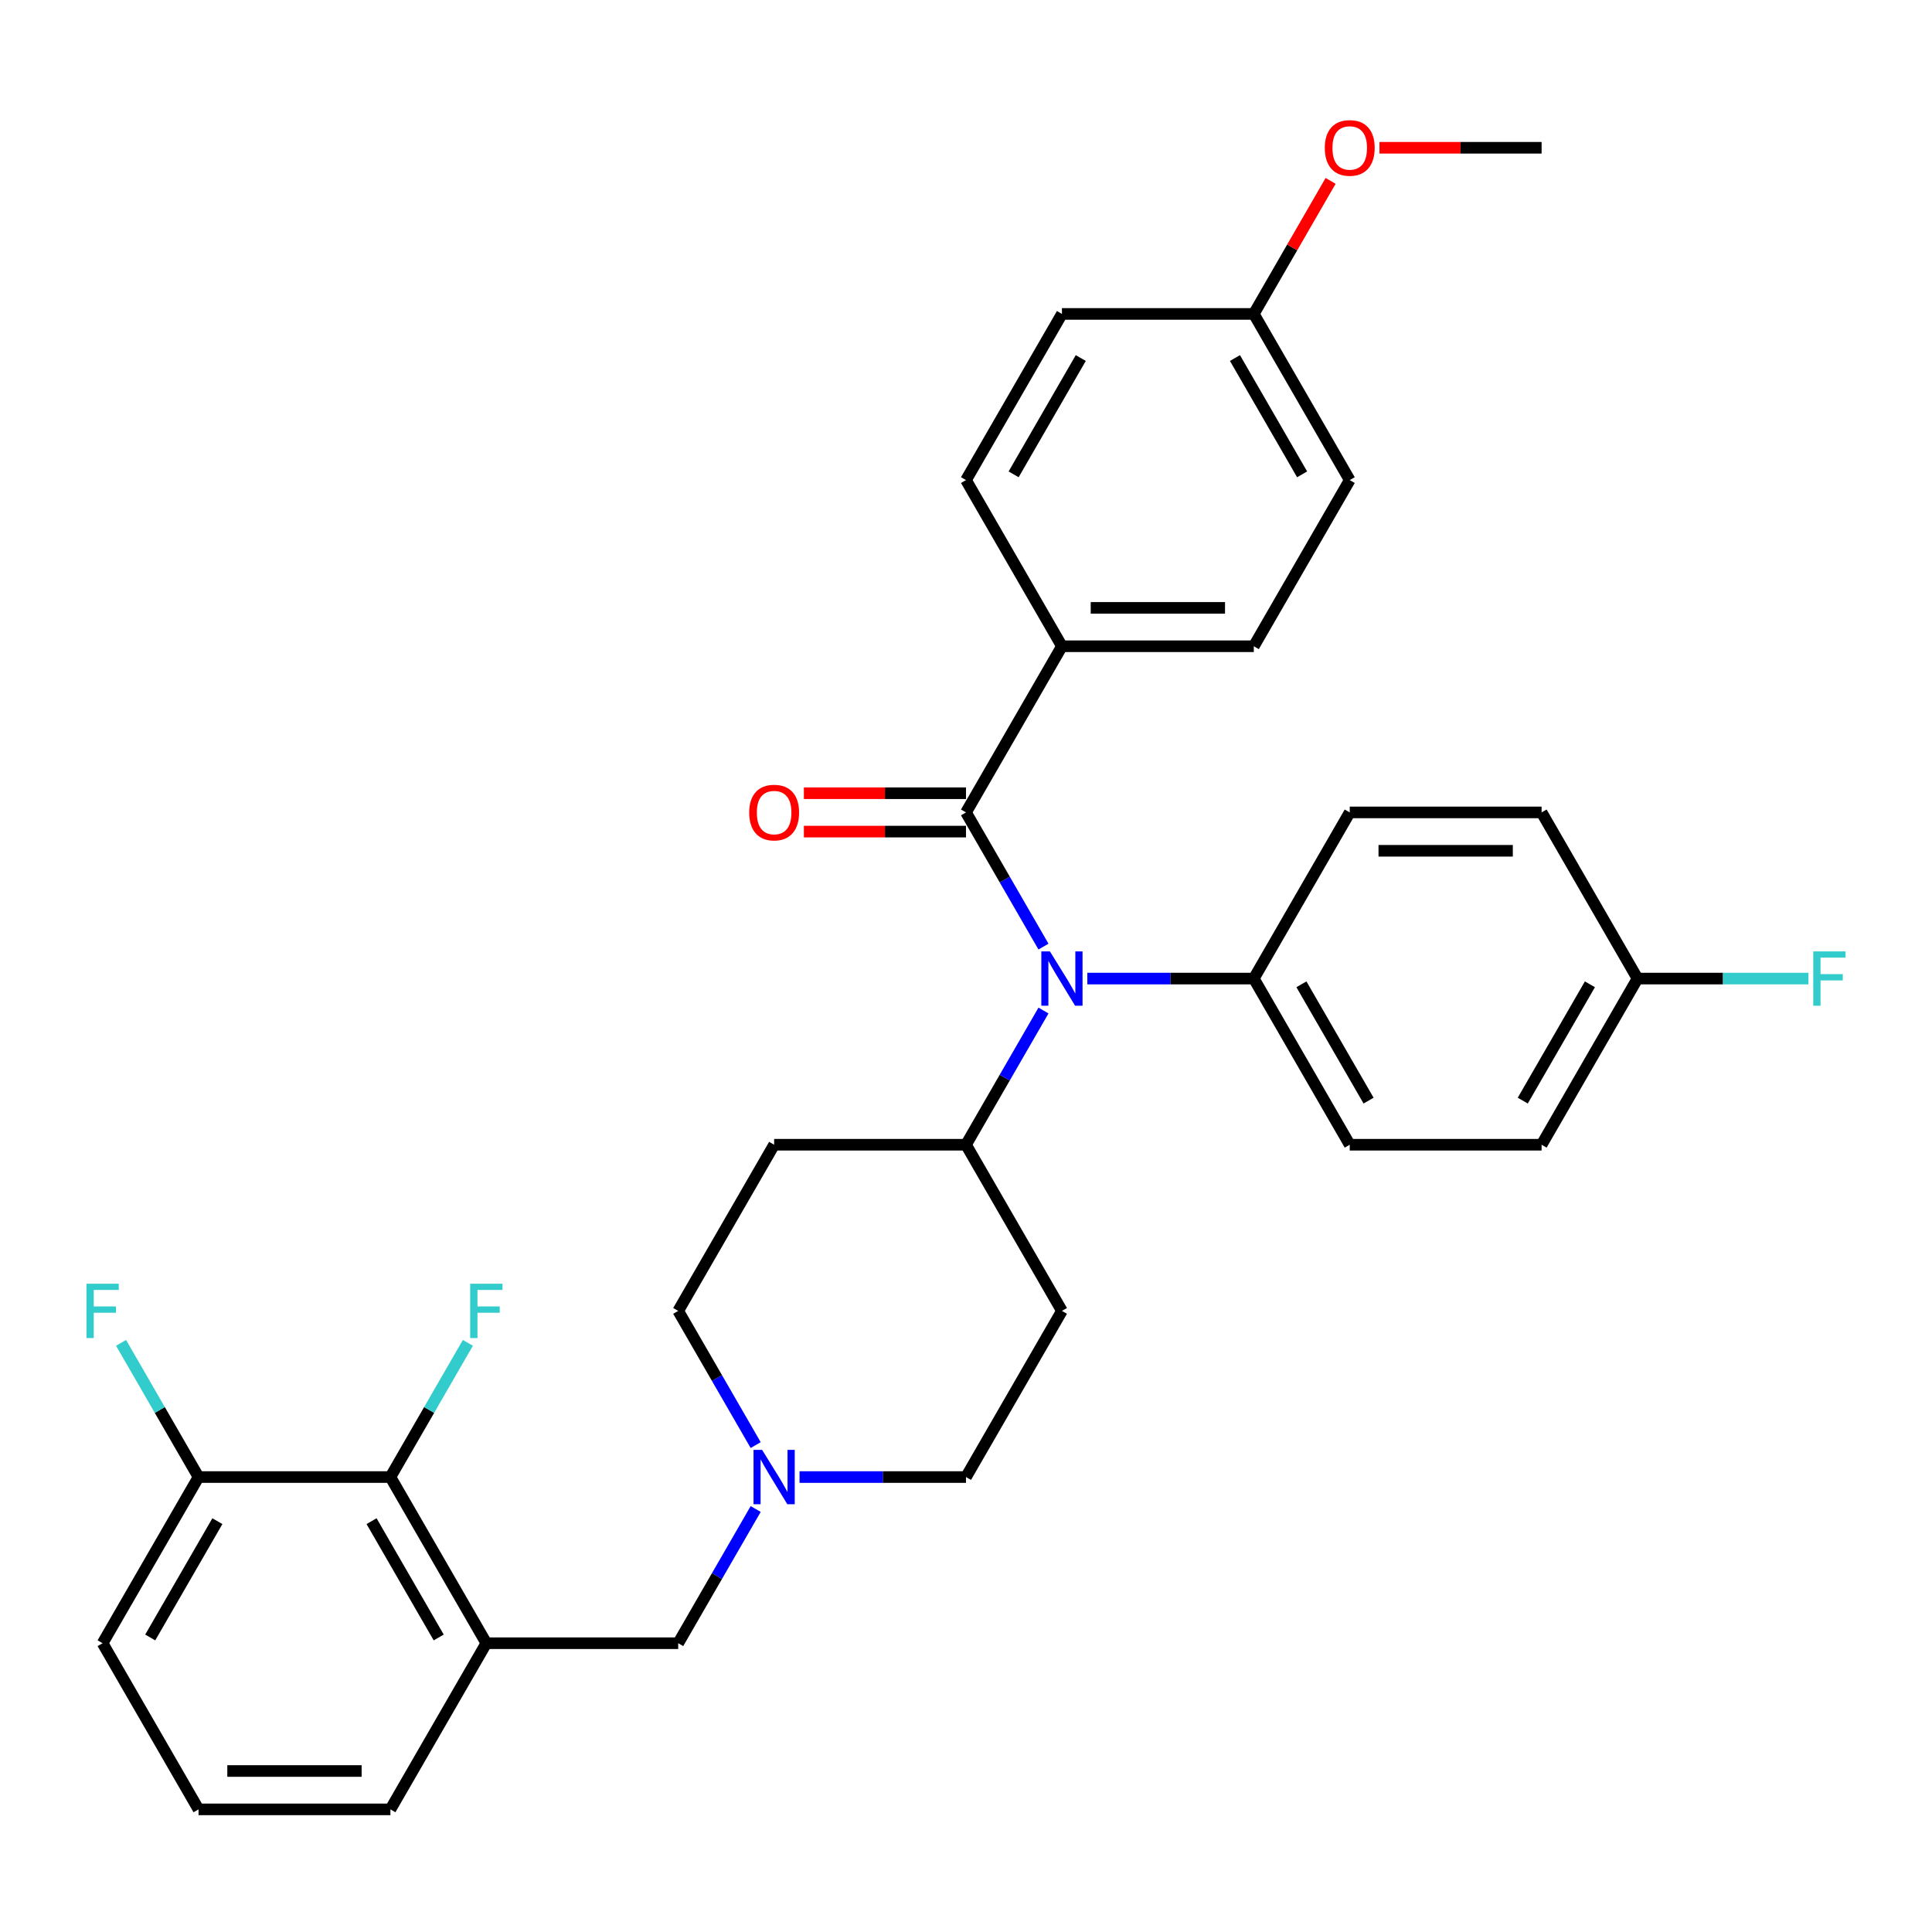 <?xml version='1.0' encoding='iso-8859-1'?>
<svg version='1.1' baseProfile='full'
              xmlns='http://www.w3.org/2000/svg'
                      xmlns:rdkit='http://www.rdkit.org/xml'
                      xmlns:xlink='http://www.w3.org/1999/xlink'
                  xml:space='preserve'
width='1000px' height='1000px' viewBox='0 0 1000 1000'>
<!-- END OF HEADER -->
<rect style='opacity:1.0;fill:#FFFFFF;stroke:none' width='1000' height='1000' x='0' y='0'> </rect>
<path class='bond-0' d='M 549.655,678.516 L 500,764.521' style='fill:none;fill-rule:evenodd;stroke:#000000;stroke-width:6px;stroke-linecap:butt;stroke-linejoin:miter;stroke-opacity:1' />
<path class='bond-1' d='M 549.655,678.516 L 500,592.512' style='fill:none;fill-rule:evenodd;stroke:#000000;stroke-width:6px;stroke-linecap:butt;stroke-linejoin:miter;stroke-opacity:1' />
<path class='bond-2' d='M 500,764.521 L 456.92,764.521' style='fill:none;fill-rule:evenodd;stroke:#000000;stroke-width:6px;stroke-linecap:butt;stroke-linejoin:miter;stroke-opacity:1' />
<path class='bond-2' d='M 456.92,764.521 L 413.839,764.521' style='fill:none;fill-rule:evenodd;stroke:#0000FF;stroke-width:6px;stroke-linecap:butt;stroke-linejoin:miter;stroke-opacity:1' />
<path class='bond-3' d='M 391.138,747.976 L 371.087,713.246' style='fill:none;fill-rule:evenodd;stroke:#0000FF;stroke-width:6px;stroke-linecap:butt;stroke-linejoin:miter;stroke-opacity:1' />
<path class='bond-3' d='M 371.087,713.246 L 351.036,678.516' style='fill:none;fill-rule:evenodd;stroke:#000000;stroke-width:6px;stroke-linecap:butt;stroke-linejoin:miter;stroke-opacity:1' />
<path class='bond-4' d='M 391.138,781.066 L 371.087,815.796' style='fill:none;fill-rule:evenodd;stroke:#0000FF;stroke-width:6px;stroke-linecap:butt;stroke-linejoin:miter;stroke-opacity:1' />
<path class='bond-4' d='M 371.087,815.796 L 351.036,850.526' style='fill:none;fill-rule:evenodd;stroke:#000000;stroke-width:6px;stroke-linecap:butt;stroke-linejoin:miter;stroke-opacity:1' />
<path class='bond-5' d='M 351.036,678.516 L 400.69,592.512' style='fill:none;fill-rule:evenodd;stroke:#000000;stroke-width:6px;stroke-linecap:butt;stroke-linejoin:miter;stroke-opacity:1' />
<path class='bond-6' d='M 400.69,592.512 L 500,592.512' style='fill:none;fill-rule:evenodd;stroke:#000000;stroke-width:6px;stroke-linecap:butt;stroke-linejoin:miter;stroke-opacity:1' />
<path class='bond-7' d='M 500,592.512 L 520.051,557.782' style='fill:none;fill-rule:evenodd;stroke:#000000;stroke-width:6px;stroke-linecap:butt;stroke-linejoin:miter;stroke-opacity:1' />
<path class='bond-7' d='M 520.051,557.782 L 540.103,523.052' style='fill:none;fill-rule:evenodd;stroke:#0000FF;stroke-width:6px;stroke-linecap:butt;stroke-linejoin:miter;stroke-opacity:1' />
<path class='bond-8' d='M 202.071,764.521 L 251.726,850.526' style='fill:none;fill-rule:evenodd;stroke:#000000;stroke-width:6px;stroke-linecap:butt;stroke-linejoin:miter;stroke-opacity:1' />
<path class='bond-8' d='M 192.319,787.353 L 227.077,847.556' style='fill:none;fill-rule:evenodd;stroke:#000000;stroke-width:6px;stroke-linecap:butt;stroke-linejoin:miter;stroke-opacity:1' />
<path class='bond-9' d='M 202.071,764.521 L 102.762,764.521' style='fill:none;fill-rule:evenodd;stroke:#000000;stroke-width:6px;stroke-linecap:butt;stroke-linejoin:miter;stroke-opacity:1' />
<path class='bond-10' d='M 202.071,764.521 L 222.123,729.791' style='fill:none;fill-rule:evenodd;stroke:#000000;stroke-width:6px;stroke-linecap:butt;stroke-linejoin:miter;stroke-opacity:1' />
<path class='bond-10' d='M 222.123,729.791 L 242.174,695.061' style='fill:none;fill-rule:evenodd;stroke:#33CCCC;stroke-width:6px;stroke-linecap:butt;stroke-linejoin:miter;stroke-opacity:1' />
<path class='bond-11' d='M 251.726,850.526 L 351.036,850.526' style='fill:none;fill-rule:evenodd;stroke:#000000;stroke-width:6px;stroke-linecap:butt;stroke-linejoin:miter;stroke-opacity:1' />
<path class='bond-12' d='M 251.726,850.526 L 202.071,936.53' style='fill:none;fill-rule:evenodd;stroke:#000000;stroke-width:6px;stroke-linecap:butt;stroke-linejoin:miter;stroke-opacity:1' />
<path class='bond-13' d='M 540.103,489.962 L 520.051,455.232' style='fill:none;fill-rule:evenodd;stroke:#0000FF;stroke-width:6px;stroke-linecap:butt;stroke-linejoin:miter;stroke-opacity:1' />
<path class='bond-13' d='M 520.051,455.232 L 500,420.503' style='fill:none;fill-rule:evenodd;stroke:#000000;stroke-width:6px;stroke-linecap:butt;stroke-linejoin:miter;stroke-opacity:1' />
<path class='bond-14' d='M 562.803,506.507 L 605.884,506.507' style='fill:none;fill-rule:evenodd;stroke:#0000FF;stroke-width:6px;stroke-linecap:butt;stroke-linejoin:miter;stroke-opacity:1' />
<path class='bond-14' d='M 605.884,506.507 L 648.964,506.507' style='fill:none;fill-rule:evenodd;stroke:#000000;stroke-width:6px;stroke-linecap:butt;stroke-linejoin:miter;stroke-opacity:1' />
<path class='bond-15' d='M 549.655,334.498 L 648.964,334.498' style='fill:none;fill-rule:evenodd;stroke:#000000;stroke-width:6px;stroke-linecap:butt;stroke-linejoin:miter;stroke-opacity:1' />
<path class='bond-15' d='M 564.551,314.636 L 634.068,314.636' style='fill:none;fill-rule:evenodd;stroke:#000000;stroke-width:6px;stroke-linecap:butt;stroke-linejoin:miter;stroke-opacity:1' />
<path class='bond-16' d='M 549.655,334.498 L 500,248.493' style='fill:none;fill-rule:evenodd;stroke:#000000;stroke-width:6px;stroke-linecap:butt;stroke-linejoin:miter;stroke-opacity:1' />
<path class='bond-17' d='M 549.655,334.498 L 500,420.503' style='fill:none;fill-rule:evenodd;stroke:#000000;stroke-width:6px;stroke-linecap:butt;stroke-linejoin:miter;stroke-opacity:1' />
<path class='bond-18' d='M 500,410.572 L 458.042,410.572' style='fill:none;fill-rule:evenodd;stroke:#000000;stroke-width:6px;stroke-linecap:butt;stroke-linejoin:miter;stroke-opacity:1' />
<path class='bond-18' d='M 458.042,410.572 L 416.083,410.572' style='fill:none;fill-rule:evenodd;stroke:#FF0000;stroke-width:6px;stroke-linecap:butt;stroke-linejoin:miter;stroke-opacity:1' />
<path class='bond-18' d='M 500,430.434 L 458.042,430.434' style='fill:none;fill-rule:evenodd;stroke:#000000;stroke-width:6px;stroke-linecap:butt;stroke-linejoin:miter;stroke-opacity:1' />
<path class='bond-18' d='M 458.042,430.434 L 416.083,430.434' style='fill:none;fill-rule:evenodd;stroke:#FF0000;stroke-width:6px;stroke-linecap:butt;stroke-linejoin:miter;stroke-opacity:1' />
<path class='bond-19' d='M 648.964,334.498 L 698.619,248.493' style='fill:none;fill-rule:evenodd;stroke:#000000;stroke-width:6px;stroke-linecap:butt;stroke-linejoin:miter;stroke-opacity:1' />
<path class='bond-20' d='M 648.964,506.507 L 698.619,420.503' style='fill:none;fill-rule:evenodd;stroke:#000000;stroke-width:6px;stroke-linecap:butt;stroke-linejoin:miter;stroke-opacity:1' />
<path class='bond-21' d='M 648.964,506.507 L 698.619,592.512' style='fill:none;fill-rule:evenodd;stroke:#000000;stroke-width:6px;stroke-linecap:butt;stroke-linejoin:miter;stroke-opacity:1' />
<path class='bond-21' d='M 673.613,509.477 L 708.372,569.68' style='fill:none;fill-rule:evenodd;stroke:#000000;stroke-width:6px;stroke-linecap:butt;stroke-linejoin:miter;stroke-opacity:1' />
<path class='bond-22' d='M 847.583,506.507 L 797.929,592.512' style='fill:none;fill-rule:evenodd;stroke:#000000;stroke-width:6px;stroke-linecap:butt;stroke-linejoin:miter;stroke-opacity:1' />
<path class='bond-22' d='M 822.934,509.477 L 788.176,569.68' style='fill:none;fill-rule:evenodd;stroke:#000000;stroke-width:6px;stroke-linecap:butt;stroke-linejoin:miter;stroke-opacity:1' />
<path class='bond-23' d='M 847.583,506.507 L 891.816,506.507' style='fill:none;fill-rule:evenodd;stroke:#000000;stroke-width:6px;stroke-linecap:butt;stroke-linejoin:miter;stroke-opacity:1' />
<path class='bond-23' d='M 891.816,506.507 L 936.048,506.507' style='fill:none;fill-rule:evenodd;stroke:#33CCCC;stroke-width:6px;stroke-linecap:butt;stroke-linejoin:miter;stroke-opacity:1' />
<path class='bond-24' d='M 847.583,506.507 L 797.929,420.503' style='fill:none;fill-rule:evenodd;stroke:#000000;stroke-width:6px;stroke-linecap:butt;stroke-linejoin:miter;stroke-opacity:1' />
<path class='bond-25' d='M 698.619,420.503 L 797.929,420.503' style='fill:none;fill-rule:evenodd;stroke:#000000;stroke-width:6px;stroke-linecap:butt;stroke-linejoin:miter;stroke-opacity:1' />
<path class='bond-25' d='M 713.516,440.365 L 783.032,440.365' style='fill:none;fill-rule:evenodd;stroke:#000000;stroke-width:6px;stroke-linecap:butt;stroke-linejoin:miter;stroke-opacity:1' />
<path class='bond-26' d='M 698.619,592.512 L 797.929,592.512' style='fill:none;fill-rule:evenodd;stroke:#000000;stroke-width:6px;stroke-linecap:butt;stroke-linejoin:miter;stroke-opacity:1' />
<path class='bond-27' d='M 500,248.493 L 549.655,162.489' style='fill:none;fill-rule:evenodd;stroke:#000000;stroke-width:6px;stroke-linecap:butt;stroke-linejoin:miter;stroke-opacity:1' />
<path class='bond-27' d='M 524.649,245.524 L 559.407,185.32' style='fill:none;fill-rule:evenodd;stroke:#000000;stroke-width:6px;stroke-linecap:butt;stroke-linejoin:miter;stroke-opacity:1' />
<path class='bond-28' d='M 648.964,162.489 L 549.655,162.489' style='fill:none;fill-rule:evenodd;stroke:#000000;stroke-width:6px;stroke-linecap:butt;stroke-linejoin:miter;stroke-opacity:1' />
<path class='bond-29' d='M 648.964,162.489 L 668.844,128.057' style='fill:none;fill-rule:evenodd;stroke:#000000;stroke-width:6px;stroke-linecap:butt;stroke-linejoin:miter;stroke-opacity:1' />
<path class='bond-29' d='M 668.844,128.057 L 688.723,93.625' style='fill:none;fill-rule:evenodd;stroke:#FF0000;stroke-width:6px;stroke-linecap:butt;stroke-linejoin:miter;stroke-opacity:1' />
<path class='bond-30' d='M 648.964,162.489 L 698.619,248.493' style='fill:none;fill-rule:evenodd;stroke:#000000;stroke-width:6px;stroke-linecap:butt;stroke-linejoin:miter;stroke-opacity:1' />
<path class='bond-30' d='M 639.212,185.32 L 673.97,245.524' style='fill:none;fill-rule:evenodd;stroke:#000000;stroke-width:6px;stroke-linecap:butt;stroke-linejoin:miter;stroke-opacity:1' />
<path class='bond-31' d='M 714.012,76.484 L 755.97,76.484' style='fill:none;fill-rule:evenodd;stroke:#FF0000;stroke-width:6px;stroke-linecap:butt;stroke-linejoin:miter;stroke-opacity:1' />
<path class='bond-31' d='M 755.97,76.484 L 797.929,76.484' style='fill:none;fill-rule:evenodd;stroke:#000000;stroke-width:6px;stroke-linecap:butt;stroke-linejoin:miter;stroke-opacity:1' />
<path class='bond-32' d='M 102.762,764.521 L 82.71,729.791' style='fill:none;fill-rule:evenodd;stroke:#000000;stroke-width:6px;stroke-linecap:butt;stroke-linejoin:miter;stroke-opacity:1' />
<path class='bond-32' d='M 82.71,729.791 L 62.659,695.061' style='fill:none;fill-rule:evenodd;stroke:#33CCCC;stroke-width:6px;stroke-linecap:butt;stroke-linejoin:miter;stroke-opacity:1' />
<path class='bond-33' d='M 102.762,764.521 L 53.107,850.526' style='fill:none;fill-rule:evenodd;stroke:#000000;stroke-width:6px;stroke-linecap:butt;stroke-linejoin:miter;stroke-opacity:1' />
<path class='bond-33' d='M 112.514,787.353 L 77.756,847.556' style='fill:none;fill-rule:evenodd;stroke:#000000;stroke-width:6px;stroke-linecap:butt;stroke-linejoin:miter;stroke-opacity:1' />
<path class='bond-34' d='M 202.071,936.53 L 102.762,936.53' style='fill:none;fill-rule:evenodd;stroke:#000000;stroke-width:6px;stroke-linecap:butt;stroke-linejoin:miter;stroke-opacity:1' />
<path class='bond-34' d='M 187.175,916.668 L 117.658,916.668' style='fill:none;fill-rule:evenodd;stroke:#000000;stroke-width:6px;stroke-linecap:butt;stroke-linejoin:miter;stroke-opacity:1' />
<path class='bond-35' d='M 102.762,936.53 L 53.107,850.526' style='fill:none;fill-rule:evenodd;stroke:#000000;stroke-width:6px;stroke-linecap:butt;stroke-linejoin:miter;stroke-opacity:1' />
<path  class='atom-2' d='M 394.474 750.459
L 403.69 765.355
Q 404.603 766.825, 406.073 769.487
Q 407.543 772.148, 407.622 772.307
L 407.622 750.459
L 411.356 750.459
L 411.356 778.583
L 407.503 778.583
L 397.612 762.297
Q 396.46 760.39, 395.228 758.205
Q 394.037 756.02, 393.679 755.345
L 393.679 778.583
L 390.025 778.583
L 390.025 750.459
L 394.474 750.459
' fill='#0000FF'/>
<path  class='atom-8' d='M 543.438 492.445
L 552.654 507.341
Q 553.568 508.811, 555.037 511.473
Q 556.507 514.134, 556.587 514.293
L 556.587 492.445
L 560.321 492.445
L 560.321 520.57
L 556.467 520.57
L 546.576 504.283
Q 545.424 502.376, 544.193 500.191
Q 543.001 498.006, 542.644 497.331
L 542.644 520.57
L 538.989 520.57
L 538.989 492.445
L 543.438 492.445
' fill='#0000FF'/>
<path  class='atom-11' d='M 387.78 420.582
Q 387.78 413.829, 391.117 410.055
Q 394.454 406.282, 400.69 406.282
Q 406.927 406.282, 410.264 410.055
Q 413.601 413.829, 413.601 420.582
Q 413.601 427.415, 410.224 431.308
Q 406.848 435.161, 400.69 435.161
Q 394.494 435.161, 391.117 431.308
Q 387.78 427.454, 387.78 420.582
M 400.69 431.983
Q 404.981 431.983, 407.285 429.123
Q 409.628 426.223, 409.628 420.582
Q 409.628 415.061, 407.285 412.28
Q 404.981 409.459, 400.69 409.459
Q 396.4 409.459, 394.057 412.24
Q 391.753 415.021, 391.753 420.582
Q 391.753 426.263, 394.057 429.123
Q 396.4 431.983, 400.69 431.983
' fill='#FF0000'/>
<path  class='atom-15' d='M 938.531 492.445
L 955.255 492.445
L 955.255 495.663
L 942.305 495.663
L 942.305 504.203
L 953.825 504.203
L 953.825 507.461
L 942.305 507.461
L 942.305 520.57
L 938.531 520.57
L 938.531 492.445
' fill='#33CCCC'/>
<path  class='atom-24' d='M 685.709 76.564
Q 685.709 69.811, 689.046 66.037
Q 692.382 62.263, 698.619 62.263
Q 704.856 62.263, 708.193 66.037
Q 711.529 69.811, 711.529 76.564
Q 711.529 83.396, 708.153 87.289
Q 704.776 91.142, 698.619 91.142
Q 692.422 91.142, 689.046 87.289
Q 685.709 83.436, 685.709 76.564
M 698.619 87.964
Q 702.909 87.964, 705.213 85.104
Q 707.557 82.204, 707.557 76.564
Q 707.557 71.042, 705.213 68.261
Q 702.909 65.441, 698.619 65.441
Q 694.329 65.441, 691.985 68.222
Q 689.681 71.002, 689.681 76.564
Q 689.681 82.244, 691.985 85.104
Q 694.329 87.964, 698.619 87.964
' fill='#FF0000'/>
<path  class='atom-27' d='M 243.364 664.454
L 260.088 664.454
L 260.088 667.672
L 247.138 667.672
L 247.138 676.213
L 258.658 676.213
L 258.658 679.47
L 247.138 679.47
L 247.138 692.579
L 243.364 692.579
L 243.364 664.454
' fill='#33CCCC'/>
<path  class='atom-28' d='M 44.745 664.454
L 61.469 664.454
L 61.469 667.672
L 48.519 667.672
L 48.519 676.213
L 60.039 676.213
L 60.039 679.47
L 48.519 679.47
L 48.519 692.579
L 44.745 692.579
L 44.745 664.454
' fill='#33CCCC'/>
</svg>
